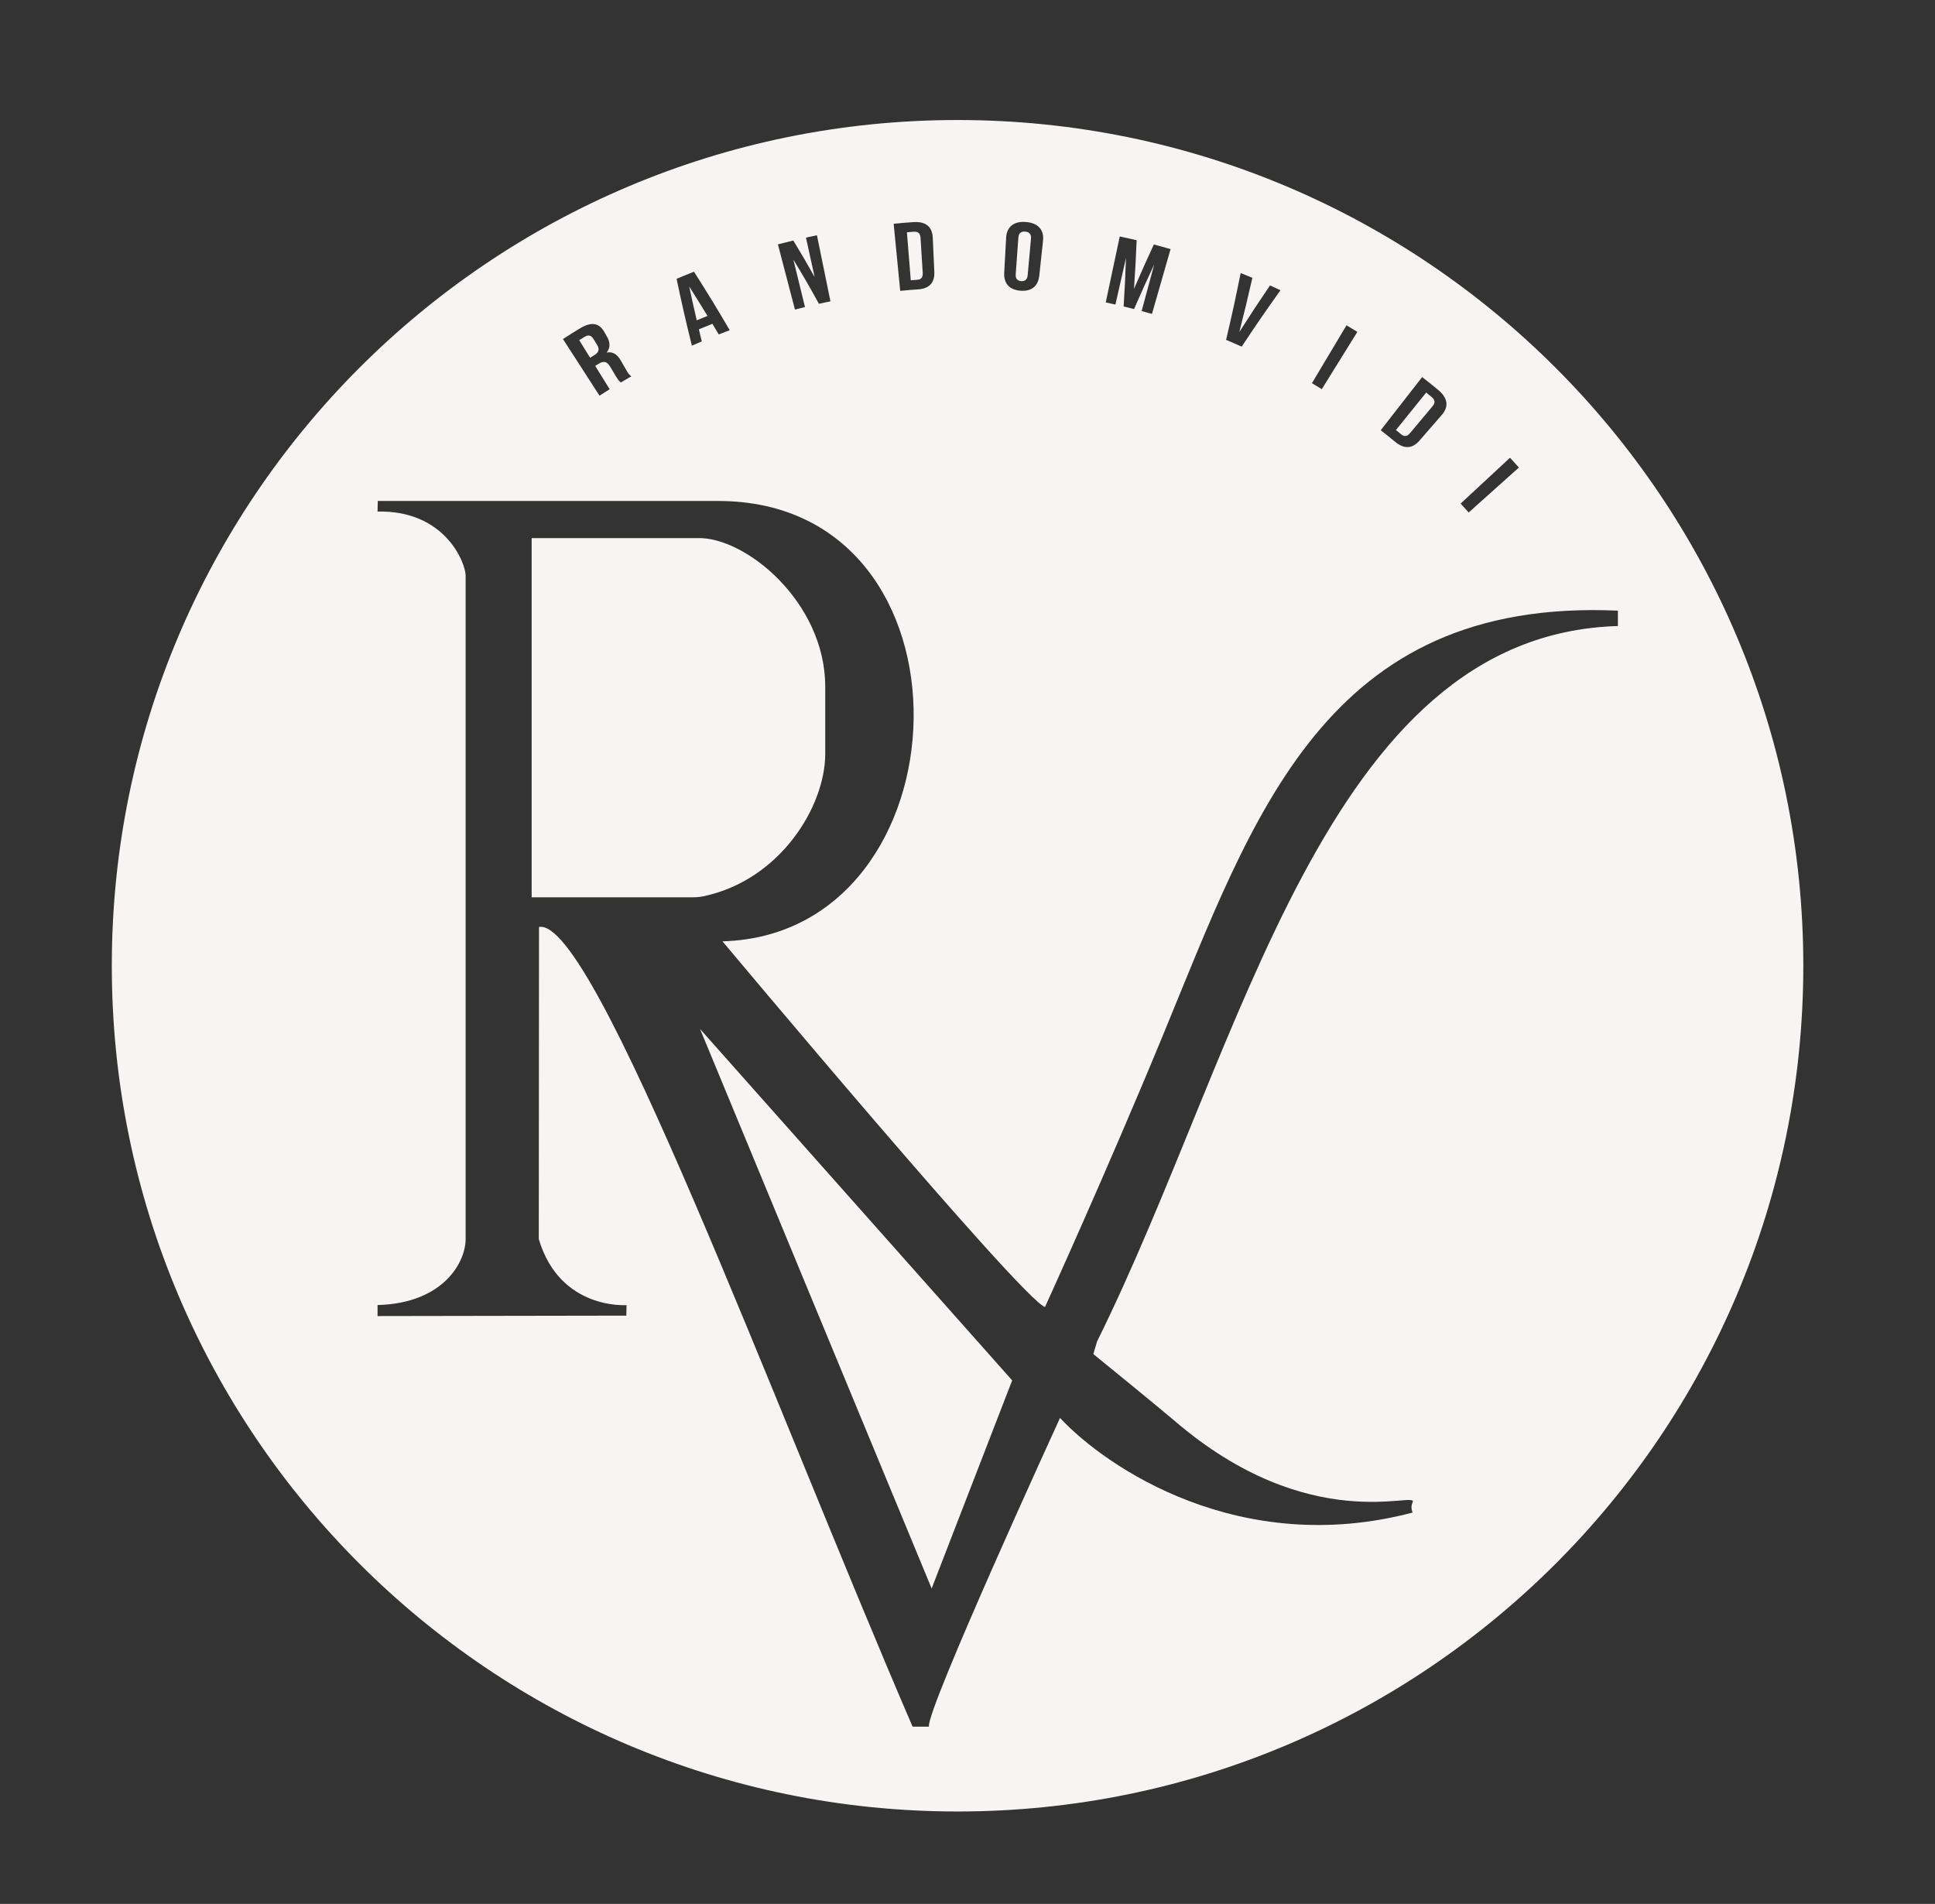 <?xml version="1.0" encoding="utf-8"?>
<!-- Generator: Adobe Illustrator 25.3.1, SVG Export Plug-In . SVG Version: 6.00 Build 0)  -->
<svg version="1.0" id="Réteg_1" xmlns="http://www.w3.org/2000/svg" xmlns:xlink="http://www.w3.org/1999/xlink" x="0px" y="0px"
	 width="263.647px" height="259.412px" viewBox="0 0 263.647 259.412"
	 enable-background="new 0 0 263.647 259.412" xml:space="preserve">
<rect x="0" y="0" width="263.647" height="259.412" fill="#333333" stroke="none"/>
<g>
	<path fill="#F9F4F4" d="M112.439,102.731v-9.18c0-11.53-10.92-20.47-17.45-20.23H72.439
		v48.94h21.916c0.501,0,1.006-0.039,1.496-0.142
		C106.319,119.909,112.439,109.855,112.439,102.731z"/>
	<polygon fill="#F9F4F4" points="126.939,216.438 137.91,188.085 95.38,140.201 	"/>
	<path fill="#F9F4F4" d="M139.137,38.305c0.496,0.04,0.83-0.179,0.889-0.832
		c0.178-1.976,0.267-2.964,0.445-4.94c0.059-0.653-0.253-0.933-0.785-0.976
		c-0.533-0.043-0.885,0.182-0.932,0.836c-0.144,1.979-0.216,2.968-0.359,4.947
		C138.347,37.994,138.641,38.264,139.137,38.305z"/>
	<path fill="#F9F4F4" d="M96.397,43.044c-0.983-1.609-1.481-2.409-2.491-4.004
		c0.396,1.846,0.601,2.767,1.027,4.604C95.516,43.398,95.809,43.278,96.397,43.044
		z"/>
	<path fill="#F9F4F4" d="M124.98,38.121c0.499-0.035,0.783-0.289,0.742-0.944
		c-0.119-1.907-0.178-2.86-0.297-4.767c-0.041-0.655-0.376-0.872-0.91-0.834
		c-0.379,0.027-0.568,0.041-0.946,0.071c0.211,2.616,0.316,3.924,0.526,6.541
		C124.449,38.159,124.626,38.146,124.98,38.121z"/>
	<path fill="#F9F4F4" d="M192.115,59.017c1.228-1.464,1.842-2.196,3.069-3.66
		c0.422-0.503,0.32-0.898-0.106-1.249c-0.302-0.249-0.453-0.373-0.757-0.619
		c-1.649,2.042-2.473,3.063-4.122,5.106c0.284,0.23,0.426,0.345,0.708,0.578
		C191.305,59.501,191.694,59.52,192.115,59.017z"/>
	<path fill="#F9F4F4" d="M130.468,16.353c-63.643,0-115.235,51.593-115.235,115.235
		s51.593,115.235,115.235,115.235s115.235-51.593,115.235-115.235
		S194.11,16.353,130.468,16.353z M205.741,62.369
		c0.489,0.528,0.732,0.794,1.214,1.332c-2.737,2.451-4.106,3.677-6.843,6.128
		c-0.438-0.489-0.659-0.731-1.104-1.211
		C201.701,66.118,203.048,64.868,205.741,62.369z M193.772,51.377
		c0.874,0.682,1.308,1.03,2.166,1.738c1.357,1.12,1.479,2.303,0.515,3.412
		c-1.219,1.403-1.828,2.104-3.047,3.507c-0.964,1.109-2.077,1.188-3.311,0.169
		c-0.781-0.644-1.174-0.96-1.969-1.58
		C190.384,55.725,191.514,54.275,193.772,51.377z M183.465,44.319
		c0.594,0.355,0.889,0.535,1.478,0.9c-1.938,3.122-2.907,4.684-4.844,7.806
		c-0.535-0.332-0.804-0.496-1.344-0.818C180.639,49.051,181.581,47.474,183.465,44.319
		z M169.043,37.201c0.64,0.255,0.96,0.385,1.596,0.651
		c-0.675,2.967-1.031,4.444-1.779,7.386c1.637-2.557,2.472-3.827,4.178-6.348
		c0.574,0.257,0.86,0.388,1.43,0.655c-2.167,3.044-3.224,4.581-5.284,7.685
		c-0.848-0.379-1.273-0.563-2.129-0.92
		C167.908,42.685,168.306,40.862,169.043,37.201z M152.566,32.219
		c0.925,0.196,1.386,0.299,2.306,0.516c-0.114,2.654-0.186,3.979-0.364,6.623
		c1.053-2.426,1.593-3.635,2.703-6.041c0.915,0.239,1.372,0.364,2.281,0.625
		c-1.013,3.532-1.52,5.298-2.534,8.83c-0.562-0.161-0.844-0.239-1.408-0.391
		c0.686-2.544,1.03-3.816,1.716-6.36c-1.129,2.425-1.679,3.643-2.75,6.088
		c-0.566-0.145-0.849-0.216-1.417-0.352c0.16-2.634,0.223-3.953,0.318-6.596
		c-0.576,2.534-0.864,3.8-1.44,6.334c-0.526-0.119-0.789-0.177-1.317-0.289
		C151.422,37.611,151.804,35.814,152.566,32.219z M137.089,32.377
		c0.082-1.467,1.039-2.265,2.703-2.129c1.663,0.136,2.479,1.077,2.323,2.539
		c-0.203,1.9-0.305,2.849-0.508,4.749c-0.156,1.461-1.067,2.199-2.576,2.076
		c-1.51-0.123-2.289-0.999-2.207-2.466
		C136.93,35.239,136.983,34.285,137.089,32.377z M124.453,30.264
		c1.701-0.119,2.573,0.654,2.639,2.123c0.084,1.856,0.126,2.784,0.211,4.641
		c0.067,1.468-0.657,2.292-2.203,2.4c-0.978,0.069-1.467,0.109-2.445,0.204
		c-0.356-3.657-0.535-5.486-0.891-9.143
		C122.84,30.384,123.377,30.34,124.453,30.264z M108.09,32.77
		c1.199,1.976,1.78,2.971,2.906,4.976c-0.473-2.148-0.71-3.222-1.183-5.37
		c0.599-0.132,0.898-0.195,1.498-0.318c0.736,3.601,1.104,5.401,1.84,9.001
		c-0.629,0.128-0.943,0.195-1.57,0.335c-1.339-2.429-2.036-3.633-3.482-6.019
		c0.633,2.585,0.95,3.878,1.584,6.463c-0.548,0.134-0.822,0.203-1.368,0.346
		c-0.929-3.555-1.394-5.333-2.323-8.889
		C106.83,33.075,107.25,32.97,108.09,32.77z M94.559,37.024
		c2.007,3.159,2.981,4.754,4.87,7.971c-0.6,0.224-0.899,0.339-1.496,0.574
		c-0.346-0.58-0.52-0.87-0.869-1.449c-0.738,0.293-1.107,0.444-1.841,0.754
		c0.155,0.658,0.234,0.987,0.393,1.643c-0.539,0.229-0.808,0.346-1.344,0.585
		c-0.895-3.623-1.312-5.446-2.085-9.109C93.132,37.592,93.607,37.399,94.559,37.024z
		 M79.005,44.751c1.59-0.968,2.632-0.747,3.336,0.482
		c0.144,0.251,0.215,0.376,0.359,0.627c0.469,0.819,0.463,1.532-0.04,2.178
		c0.889-0.173,1.474,0.296,1.951,1.128c0.282,0.492,0.423,0.738,0.704,1.23
		c0.221,0.387,0.398,0.664,0.708,0.88c-0.575,0.328-0.861,0.495-1.432,0.834
		c-0.197-0.158-0.322-0.251-0.705-0.893c-0.296-0.496-0.443-0.744-0.739-1.24
		c-0.437-0.733-0.89-0.832-1.549-0.428c-0.201,0.123-0.301,0.185-0.501,0.309
		c0.789,1.271,1.183,1.906,1.972,3.177c-0.556,0.345-0.833,0.521-1.385,0.877
		c-1.993-3.087-2.989-4.63-4.982-7.717C77.618,45.604,78.079,45.315,79.005,44.751
		z M149.48,182.775l-0.511,1.723c0,0,9.236,7.518,11.006,9.042
		c18.523,15.947,33.338,9.48,32.504,11.144c-0.363,0.724,0,1.406,0,1.406
		c-23.497,6.209-41.706-6.092-48.05-12.887c0,0-18.327,39.951-17.857,42.06h-2.232
		c-19.121-44.355-43.351-110.363-50.899-108.957l-0.029,42.528
		c2.878,9.695,11.954,8.992,11.954,8.992l-0.029,1.437l-33.895,0.057v-1.501
		c9.029-0.235,12.059-5.915,12-9.093V78.384c-0.059-1.824-2.882-8.887-12-8.681
		l0.029-1.442c0,0,42.618,0,46.382,0c36.471,0,34.353,59.059,0.588,60
		c0,0,40.862,48.845,43.941,49.824c0,0,8.295-18.177,16.059-37.001
		c12.388-30.032,22.118-59.647,62-57.882v2.096
		C180.5,86.476,169.517,142.282,149.48,182.775z"/>
	<path fill="#F9F4F4" d="M81.366,47.021c-0.185-0.311-0.278-0.466-0.464-0.777
		c-0.336-0.564-0.72-0.673-1.256-0.346c-0.292,0.178-0.438,0.268-0.729,0.448
		c0.595,0.959,0.893,1.438,1.488,2.397c0.229-0.142,0.344-0.213,0.574-0.354
		C81.527,48.054,81.742,47.652,81.366,47.021z"/>
</g>
</svg>

